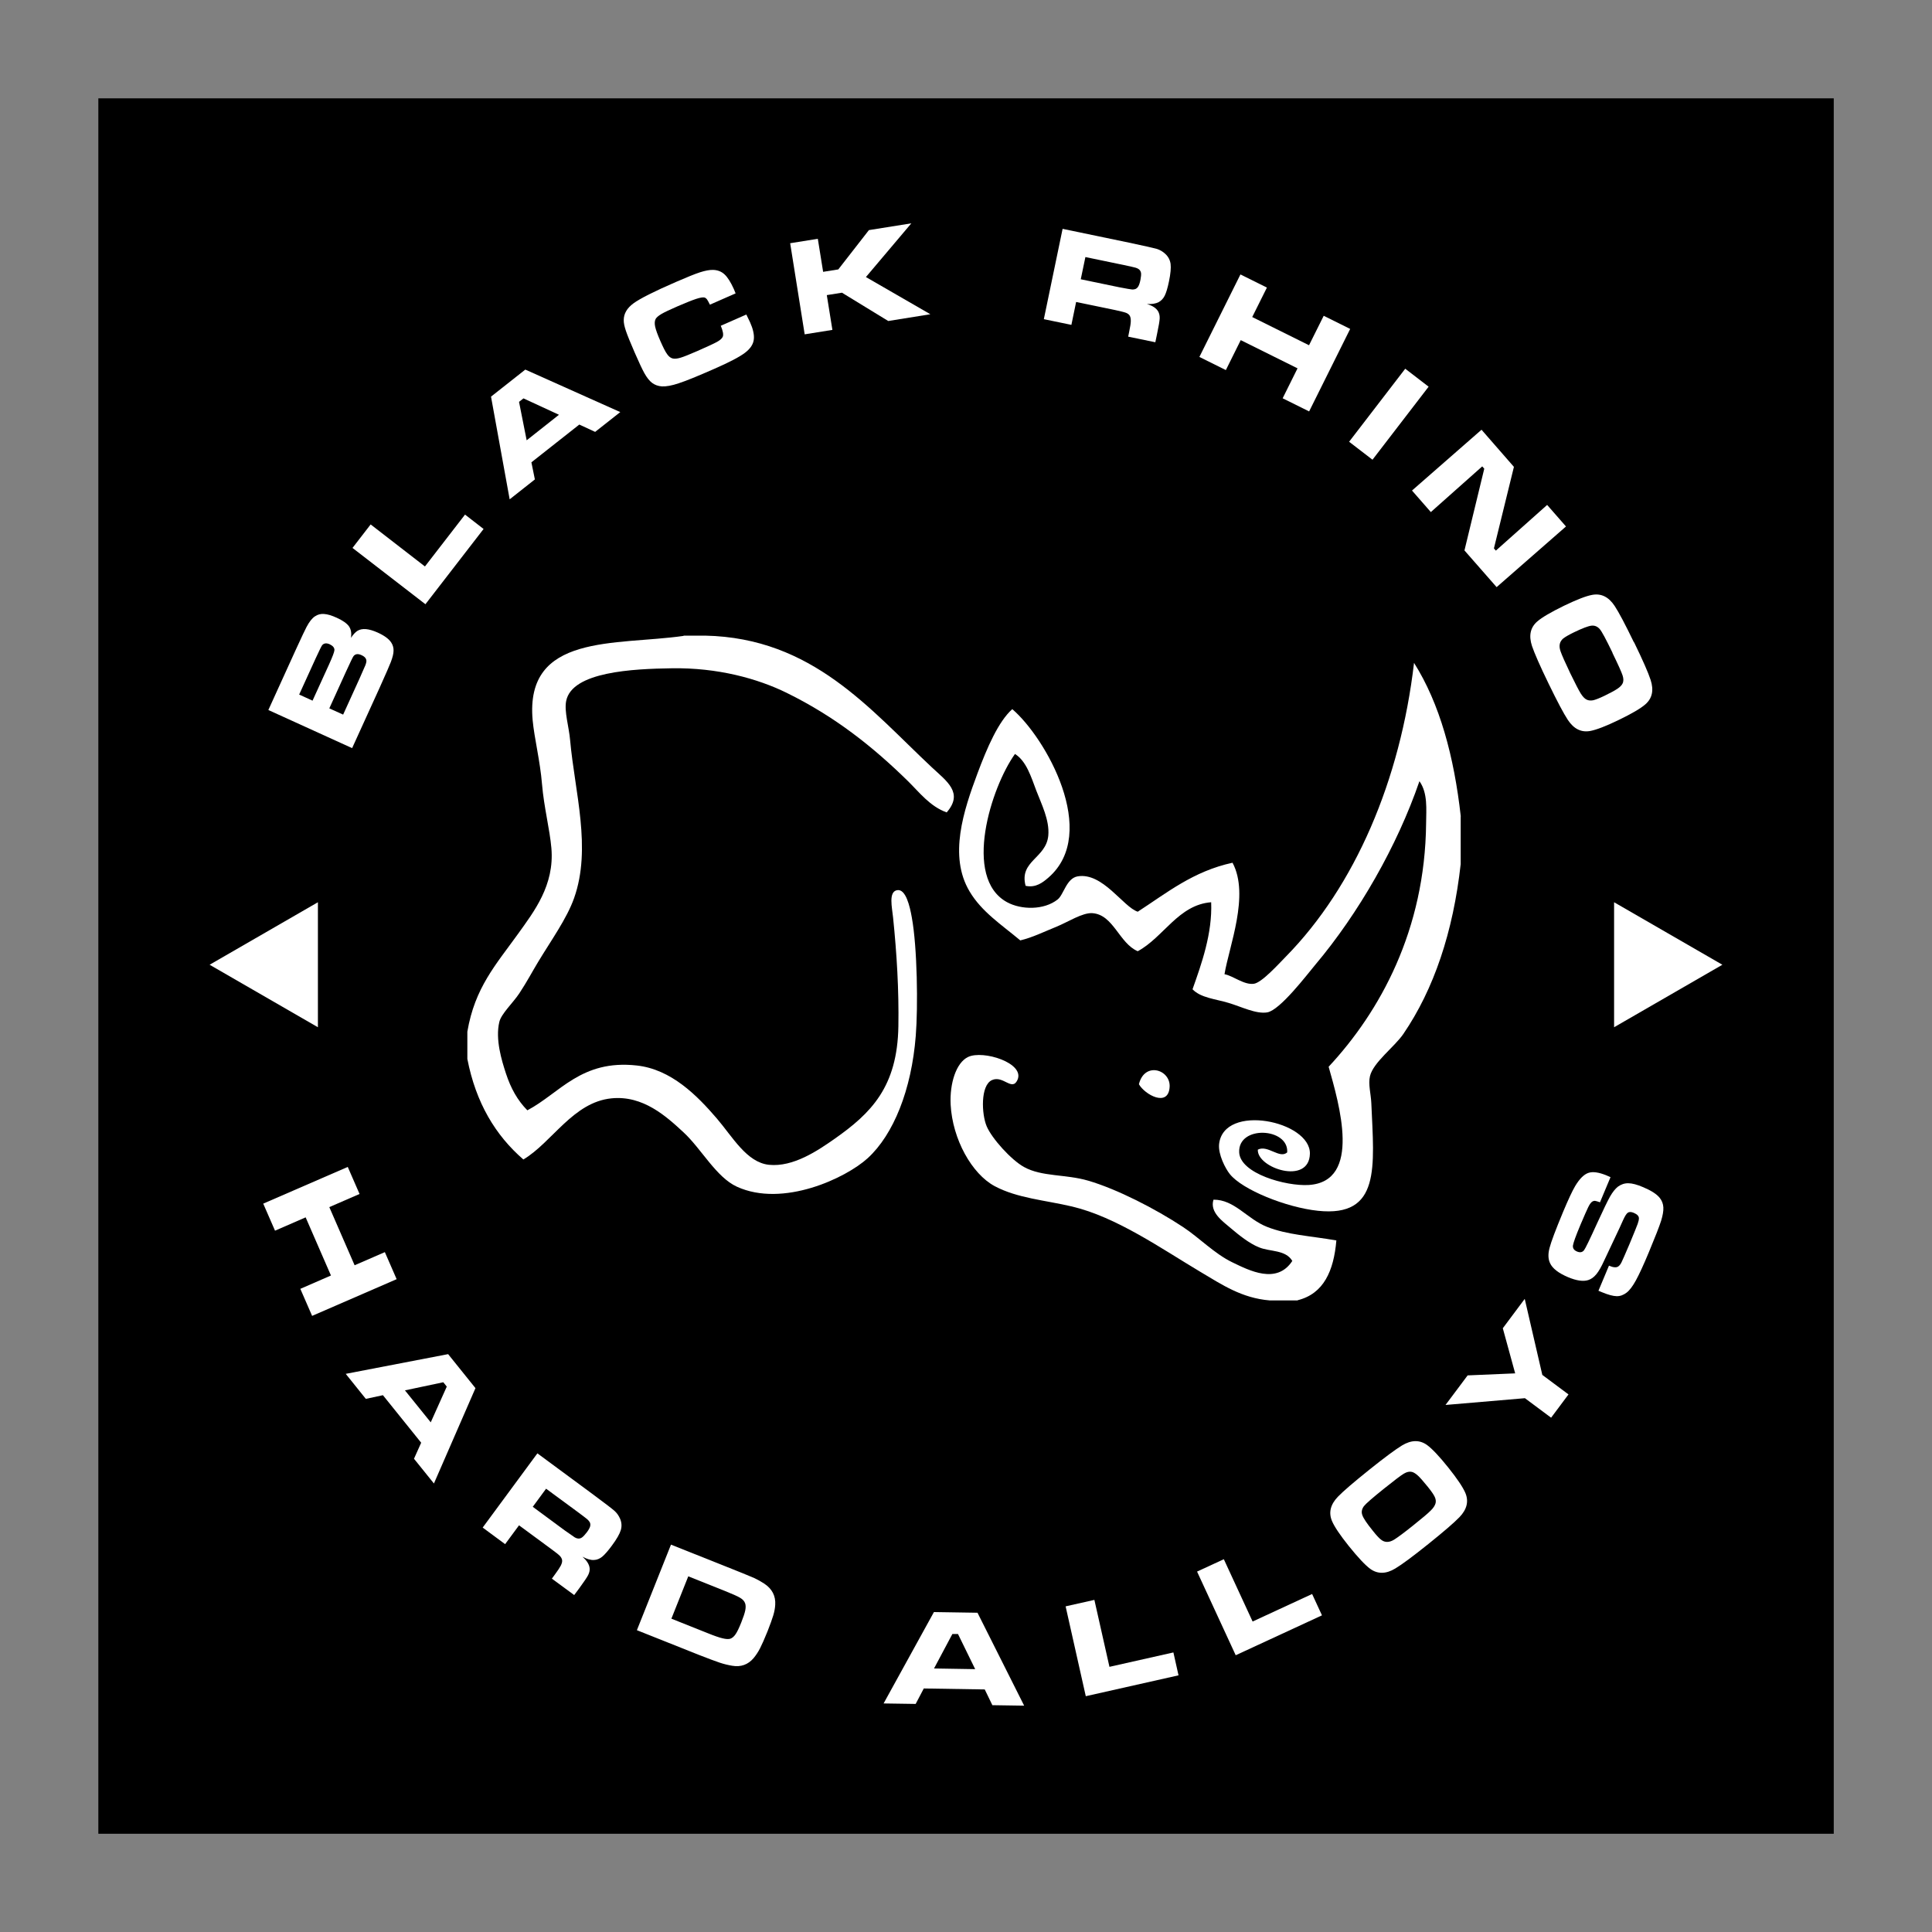 <?xml version="1.0" encoding="UTF-8"?>
<svg id="Capa_1" data-name="Capa 1" xmlns="http://www.w3.org/2000/svg" viewBox="0 0 200 200">
  <rect x="0" y="0" width="200" height="200" fill="#808080" stroke="none"/>
  <defs>
    <style>
      .cls-1, .cls-2 {
        fill: #fff;
      }

      .cls-2 {
        fill-rule: evenodd;
      }
    </style>
  </defs>
  <rect x="10.18" y="10.18" width="179.65" height="179.65"/>
  <g>
    <g>
      <path class="cls-2" d="m70.78,65.8h2.21c11.14.23,17.08,7.65,23.49,13.65,1.53,1.43,3.29,2.62,1.52,4.65-1.73-.62-2.82-2.07-4.01-3.24-3.6-3.53-7.54-6.68-12.58-9.15-2.98-1.46-7.12-2.61-11.88-2.53-4,.06-10.31.35-10.92,3.38-.22,1.09.29,2.67.41,4.08.48,5.34,2.24,11.17.41,16.33-.76,2.14-2.37,4.36-3.73,6.62-.53.87-1.17,2.08-1.94,3.24-.64.97-1.88,2.12-2.07,2.96-.43,1.8.24,3.98.69,5.35.5,1.52,1.18,2.75,2.21,3.8,3.36-1.77,5.57-5.28,11.33-4.64,3.56.39,6.23,3.09,8.29,5.49,1.63,1.9,3.08,4.54,5.39,4.79,2.52.26,5.08-1.49,6.77-2.67,3.79-2.66,6.53-5.37,6.63-11.68.06-3.7-.16-7.47-.55-11.26-.1-1.01-.5-2.66.42-2.82.9-.16,1.32,1.69,1.52,2.82.57,3.11.65,9.25.41,12.25-.44,5.61-2.31,10.23-4.97,12.67-2.28,2.08-8.78,5.13-13.54,2.96-2.15-.98-3.68-3.92-5.53-5.63-1.78-1.65-4.19-3.85-7.46-3.52-3.98.4-6.14,4.55-9.12,6.33-2.89-2.5-4.92-5.87-5.8-10.41v-2.82c.77-4.55,2.94-6.92,5.25-10.13,1.65-2.31,3.78-5.02,3.45-8.87-.17-1.96-.77-4.23-.97-6.62-.2-2.43-.8-4.77-.97-6.62-.82-9.02,8.58-7.73,15.61-8.73Z"/>
      <path class="cls-2" d="m151.21,84.52v4.93c-.78,7.02-2.77,12.95-5.94,17.59-.91,1.33-3.11,2.93-3.45,4.36-.2.83.1,1.86.14,2.82.28,6.57,1,11.81-5.53,11.12-3.3-.35-7.83-2.18-9.12-3.8-.45-.56-1.22-2.03-1.11-3.1.47-4.27,9.47-2.4,9.4.99-.07,3.29-5.5,1.49-5.39-.42,1.02-.53,2.27,1,3.04.28.17-2.56-5.1-2.84-4.97,0,.1,2.2,4.84,3.52,7.19,3.38,5.55-.35,3.14-8.44,2.07-12.24,5.32-5.71,9.98-14.15,10.09-25.2.01-1.44.19-3.13-.69-4.36-2.3,6.7-6.3,13.68-10.78,19-.88,1.05-3.64,4.69-4.97,4.93-1.15.2-2.69-.59-4.01-.98-1.36-.41-2.88-.52-3.73-1.41.93-2.63,2.06-5.77,1.93-9.01-3.39.26-4.92,3.62-7.6,5.07-1.93-.82-2.51-3.79-4.7-3.94-1.02-.07-2.53.92-3.73,1.41-1.27.51-2.44,1.1-3.73,1.41-1.96-1.64-4-2.96-5.25-5.07-2.19-3.67-.62-8.37.83-12.25.98-2.62,2.15-5.34,3.59-6.62,3.42,2.91,9.09,12.82,3.73,17.45-.57.49-1.3,1.07-2.35.84-.69-2.59,2.13-2.84,2.35-5.21.14-1.59-.71-3.25-1.24-4.64-.55-1.46-1.04-3.07-2.21-3.8-2.47,3.44-5.44,12.81-.83,15.34,1.48.81,3.84.84,5.25-.28.63-.5.9-2.19,2.07-2.39,2.59-.44,4.72,3.18,6.22,3.66,3.01-1.95,5.74-4.19,9.81-5.07,1.8,3.35-.37,8.7-.83,11.54.91.17,2.02,1.13,3.04.99.83-.12,2.55-2.04,3.32-2.82,7.15-7.28,11.84-18.25,13.26-30.4,2.67,4.23,4.14,9.67,4.84,15.9Z"/>
      <path class="cls-2" d="m134.35,134.62h-2.9c-2.91-.24-4.95-1.63-7.19-2.96-4.01-2.39-8.68-5.67-13.27-6.76-2.8-.66-5.68-.86-8.02-2.11-2.37-1.27-4.37-4.86-4.56-8.44-.11-2.2.57-4.34,1.8-4.93,1.55-.75,5.94.63,5.11,2.39-.56,1.19-1.47-.52-2.63,0-1.21.54-1.08,3.54-.55,4.78.53,1.26,2.54,3.49,3.87,4.22,1.84,1.02,4.31.73,6.63,1.41,2.99.87,7,2.93,9.81,4.79,1.68,1.1,3.25,2.76,5.11,3.66,1.76.85,4.61,2.33,6.22-.14-.71-1.18-2.3-.93-3.46-1.41-1.01-.41-2.09-1.28-2.9-1.97-.86-.73-2.21-1.66-1.8-2.96,2.17-.02,3.48,2,5.53,2.81,2.12.84,4.45.93,7.19,1.41-.27,3.15-1.31,5.52-4.01,6.19Z"/>
      <path class="cls-2" d="m117.9,112.24c.58-2.38,3.29-1.52,3.18.28-.13,2.15-2.57.8-3.18-.28Z"/>
    </g>
    <g>
      <path class="cls-1" d="m36.46,77.45l-8.68-3.95,2.84-6.24c.61-1.33.98-2.11,1.11-2.35.29-.55.58-.92.88-1.11.28-.19.59-.27.94-.24.35.02.79.15,1.31.39.62.28,1.04.58,1.26.88.21.3.29.7.21,1.2.24-.36.47-.6.68-.73.48-.29,1.17-.23,2.08.18.71.32,1.18.67,1.42,1.05.16.25.24.53.23.83,0,.3-.1.69-.28,1.17-.12.31-.5,1.2-1.16,2.66l-2.85,6.26Zm-4.11-4.91l1.7-3.73c.37-.82.56-1.32.57-1.51.01-.24-.15-.44-.48-.6-.34-.16-.61-.12-.79.09-.07.09-.3.55-.68,1.38l-1.7,3.73,1.38.63Zm3.17,1.44l1.7-3.74c.35-.78.55-1.24.61-1.39.06-.15.09-.28.1-.39.01-.27-.15-.48-.51-.64-.36-.17-.64-.13-.82.1-.07.08-.34.64-.81,1.67l-1.7,3.74,1.44.65Z"/>
      <path class="cls-1" d="m36.5,56.71l1.87-2.42,5.62,4.35,4.15-5.37,1.92,1.49-6.02,7.79-7.55-5.83Z"/>
      <path class="cls-1" d="m61.61,44.71l-1.64-.76-4.96,3.91.36,1.77-2.61,2.06-1.93-10.63,3.55-2.8,9.83,4.4-2.59,2.04Zm-3.74-1.77l-3.68-1.7-.46.36.79,3.98,3.34-2.64Z"/>
      <path class="cls-1" d="m74.6,33.73l2.66-1.17c.2.42.33.69.39.81.3.67.43,1.25.39,1.71-.04.52-.34,1-.92,1.44-.58.44-1.66,1-3.24,1.69-1.66.73-2.86,1.22-3.6,1.46-.73.25-1.32.35-1.76.33-.39-.03-.73-.15-1.01-.36-.28-.21-.55-.55-.81-1.02-.21-.38-.55-1.09-1-2.13-.44-1.01-.74-1.75-.9-2.22-.16-.47-.24-.85-.23-1.14,0-.66.34-1.24,1.01-1.73.67-.49,2.13-1.23,4.39-2.21,1.13-.49,1.96-.83,2.49-1s.98-.26,1.35-.25c.48.01.88.17,1.2.47.32.3.64.81.96,1.52.02.04.08.18.18.44l-2.66,1.17c-.14-.28-.24-.47-.31-.56-.07-.09-.15-.15-.25-.18-.14-.04-.43,0-.86.14-.43.14-1.07.4-1.91.76-.83.36-1.4.63-1.7.81-.3.18-.5.35-.59.51-.1.2-.12.46-.05.79.07.33.25.83.54,1.49.29.66.52,1.12.7,1.36.17.25.37.4.58.45.2.05.47.02.81-.08.34-.1.93-.34,1.76-.7,1.02-.45,1.69-.76,2.02-.94.32-.18.52-.36.59-.53.09-.22.02-.6-.21-1.15Z"/>
      <path class="cls-1" d="m81.79,25.18l2.87-.46.55,3.42,1.57-.25,3.17-4.07,4.39-.7-4.7,5.56,6.67,3.85-4.36.7-4.79-2.93-1.57.25.58,3.6-2.87.46-1.5-9.42Z"/>
      <path class="cls-1" d="m108.06,33.03l1.94-9.34,6.88,1.43c1.61.34,2.58.56,2.89.65.31.1.6.27.86.51.31.29.49.63.55,1.04.05.4,0,1.01-.17,1.82-.14.68-.29,1.17-.44,1.47-.15.3-.36.52-.63.67-.29.15-.7.22-1.22.19.59.17.98.43,1.18.78.11.21.16.44.15.71-.01.26-.1.8-.27,1.6l-.18.87-2.81-.58.1-.5c.11-.52.17-.89.17-1.12s-.03-.41-.11-.55c-.08-.13-.21-.23-.39-.3-.18-.07-.56-.16-1.15-.29l-4.01-.83-.49,2.37-2.85-.59Zm3.82-4.12l4,.83c.7.13,1.12.21,1.26.22.14.02.26,0,.37-.03.14-.05.25-.15.33-.29.08-.14.16-.37.22-.68.06-.31.08-.54.06-.7-.03-.16-.1-.29-.23-.39-.09-.07-.2-.12-.34-.16-.14-.04-.53-.13-1.19-.27l-4-.83-.48,2.3Z"/>
      <path class="cls-1" d="m128.41,28.41l2.74,1.36-1.52,3.05,5.88,2.92,1.52-3.05,2.74,1.36-4.25,8.54-2.74-1.36,1.54-3.1-5.88-2.92-1.54,3.1-2.74-1.36,4.25-8.54Z"/>
      <path class="cls-1" d="m145.47,38.17l2.42,1.86-5.81,7.56-2.42-1.86,5.81-7.56Z"/>
      <path class="cls-1" d="m153.37,44.49l3.35,3.84-2.07,8.44.2.23,5.31-4.73,1.95,2.23-7.18,6.28-3.33-3.8,2.05-8.46-.21-.24-5.32,4.73-1.95-2.23,7.18-6.28Z"/>
      <path class="cls-1" d="m169.16,66.49c.9,1.85,1.47,3.15,1.71,3.89.35,1.07.17,1.91-.54,2.53-.49.43-1.4.96-2.74,1.61-1.34.65-2.33,1.03-2.97,1.15-.93.17-1.7-.21-2.32-1.15-.43-.65-1.09-1.9-1.98-3.73-.91-1.87-1.48-3.18-1.73-3.92-.35-1.07-.17-1.91.54-2.53.49-.43,1.42-.97,2.79-1.64,1.31-.63,2.28-1.01,2.91-1.12.93-.17,1.7.21,2.32,1.15.43.65,1.09,1.9,1.99,3.76Zm-2.23,1.09c-.67-1.39-1.11-2.21-1.32-2.45-.24-.28-.53-.4-.87-.36-.34.04-.94.27-1.81.69-.52.25-.89.47-1.1.63-.38.32-.48.75-.29,1.31.14.41.48,1.18,1.02,2.31.51,1.05.87,1.74,1.07,2.07.21.33.41.55.63.65.19.09.41.11.67.06.25-.06.64-.21,1.16-.46.62-.3,1.06-.54,1.33-.72.27-.18.45-.36.54-.54.12-.23.12-.51.01-.85-.11-.34-.46-1.12-1.05-2.33Z"/>
    </g>
    <polygon class="cls-2" points="167.09 93.4 178.3 99.87 167.09 106.34 167.09 93.4"/>
    <polygon class="cls-2" points="32.91 93.4 21.7 99.87 32.91 106.34 32.91 93.4"/>
    <g>
      <path class="cls-1" d="m36,120.8l1.22,2.8-3.13,1.36,2.62,6.02,3.13-1.36,1.22,2.8-8.75,3.8-1.22-2.8,3.17-1.38-2.62-6.02-3.17,1.38-1.22-2.8,8.75-3.8Z"/>
      <path class="cls-1" d="m42.86,151l.74-1.65-3.96-4.92-1.77.38-2.08-2.59,10.6-2.04,2.83,3.52-4.3,9.87-2.07-2.57Zm1.73-3.76l1.66-3.7-.36-.45-3.97.84,2.67,3.31Z"/>
      <path class="cls-1" d="m49.97,158.13l5.66-7.68,5.65,4.17c1.32.98,2.11,1.58,2.35,1.8.24.22.43.49.57.82.16.39.18.78.06,1.17-.12.39-.42.92-.91,1.58-.41.56-.75.94-1.01,1.16-.26.21-.55.33-.86.34-.33.02-.73-.1-1.19-.34.46.4.71.8.75,1.2.02.24-.04.47-.16.71-.12.23-.42.68-.91,1.35l-.53.71-2.31-1.7.3-.41c.32-.43.52-.74.63-.95.1-.21.15-.39.13-.55-.02-.15-.1-.3-.23-.44s-.44-.38-.93-.74l-3.3-2.43-1.44,1.95-2.34-1.73Zm5.19-2.14l3.29,2.43c.58.41.93.65,1.05.73.12.07.23.11.35.12.15.01.29-.03.42-.13.13-.1.29-.27.48-.52.19-.25.3-.46.34-.61.04-.16.03-.31-.05-.45-.06-.1-.14-.19-.25-.29-.11-.09-.43-.34-.97-.74l-3.29-2.42-1.39,1.89Z"/>
      <path class="cls-1" d="m65.93,168.76l3.53-8.86,6.4,2.55c1.13.45,1.87.76,2.22.91.34.16.69.35,1.04.58.81.54,1.19,1.27,1.13,2.2-.02.35-.09.71-.2,1.08-.11.37-.31.92-.59,1.64-.32.79-.58,1.38-.78,1.77-.2.39-.43.73-.67,1.02-.57.67-1.31.94-2.2.79-.42-.07-.85-.17-1.3-.32s-1.17-.42-2.17-.81l-6.4-2.55Zm3.56-1.2l3.76,1.5c.69.28,1.21.46,1.56.54.34.08.61.1.79.04.2-.07.38-.22.55-.47.17-.25.36-.65.58-1.2.22-.55.36-.97.42-1.27.06-.3.05-.55-.02-.74-.08-.22-.26-.41-.52-.56-.26-.16-.81-.4-1.63-.73l-3.73-1.49-1.75,4.39Z"/>
      <path class="cls-1" d="m102.73,176.52l-.79-1.63-6.31-.1-.84,1.6-3.32-.05,5.21-9.46,4.51.07,4.83,9.62-3.3-.05Zm-1.78-3.73l-1.78-3.64h-.58s-1.9,3.57-1.9,3.57l4.26.07Z"/>
      <path class="cls-1" d="m110.31,166.29l2.98-.67,1.56,6.93,6.62-1.49.53,2.37-9.6,2.16-2.09-9.31Z"/>
      <path class="cls-1" d="m123.92,162.69l2.77-1.28,2.98,6.45,6.16-2.85,1.02,2.21-8.93,4.13-4-8.66Z"/>
      <path class="cls-1" d="m141.73,152.16c1.61-1.29,2.75-2.13,3.41-2.53.96-.58,1.83-.59,2.59-.04.52.38,1.25,1.15,2.18,2.31.93,1.16,1.52,2.04,1.78,2.64.37.87.17,1.71-.61,2.52-.54.56-1.61,1.48-3.2,2.76-1.62,1.3-2.77,2.15-3.44,2.55-.96.58-1.83.59-2.59.04-.52-.38-1.26-1.17-2.22-2.36-.91-1.14-1.49-2-1.74-2.59-.37-.87-.17-1.71.61-2.52.54-.56,1.61-1.48,3.22-2.77Zm1.56,1.93c-1.2.96-1.9,1.57-2.1,1.83-.22.3-.28.61-.16.93.11.32.47.86,1.08,1.61.36.46.65.77.86.93.39.31.84.3,1.34,0,.37-.23,1.05-.73,2.02-1.51.91-.73,1.51-1.23,1.78-1.51.28-.27.44-.53.5-.76.05-.21.02-.43-.09-.66-.11-.24-.35-.58-.71-1.03-.43-.53-.76-.91-1-1.14-.24-.22-.45-.36-.65-.41-.25-.06-.53,0-.83.18-.31.18-.99.7-2.04,1.54Z"/>
      <path class="cls-1" d="m149.64,145.44l2.29-3.06,4.92-.21-1.28-4.67,2.27-3.04,1.82,7.87,2.71,2.02-1.8,2.41-2.71-2.02-8.21.7Z"/>
      <path class="cls-1" d="m165.47,133.62l1.09-2.6c.43.19.75.22.95.09.14-.09.25-.24.35-.44.1-.2.38-.84.84-1.92.47-1.14.75-1.82.83-2.05.08-.23.13-.43.13-.58,0-.23-.18-.42-.54-.57-.26-.11-.47-.11-.61-.01-.15.1-.31.37-.5.79-.14.33-.46,1.02-.96,2.07-.51,1.07-.84,1.78-.99,2.1-.29.64-.56,1.11-.81,1.41-.25.3-.52.5-.83.6-.52.17-1.22.07-2.1-.3-.99-.42-1.61-.9-1.86-1.45-.2-.42-.22-.95-.05-1.58.16-.63.63-1.87,1.39-3.7.54-1.29.96-2.19,1.25-2.68.45-.76.91-1.22,1.37-1.38.46-.16,1.09-.07,1.89.26.07.03.21.09.41.18l-1.09,2.6c-.25-.09-.43-.14-.53-.15-.1,0-.2.03-.3.1-.12.09-.25.27-.39.56-.14.28-.41.9-.81,1.84-.48,1.14-.73,1.85-.77,2.13-.03.28.11.49.43.62.31.13.55.08.72-.14.14-.18.59-1.11,1.35-2.78.64-1.4,1.09-2.33,1.35-2.79.26-.45.53-.79.81-1.01.33-.24.69-.36,1.08-.35.39,0,.91.14,1.54.41.83.35,1.4.72,1.71,1.11.23.29.35.62.37.98.02.36-.06.82-.23,1.38-.19.6-.62,1.69-1.28,3.28-.55,1.32-1,2.29-1.33,2.89-.33.6-.65,1.03-.96,1.27-.33.25-.67.38-1.04.37s-.86-.14-1.49-.4l-.41-.17Z"/>
    </g>
  </g>
</svg>